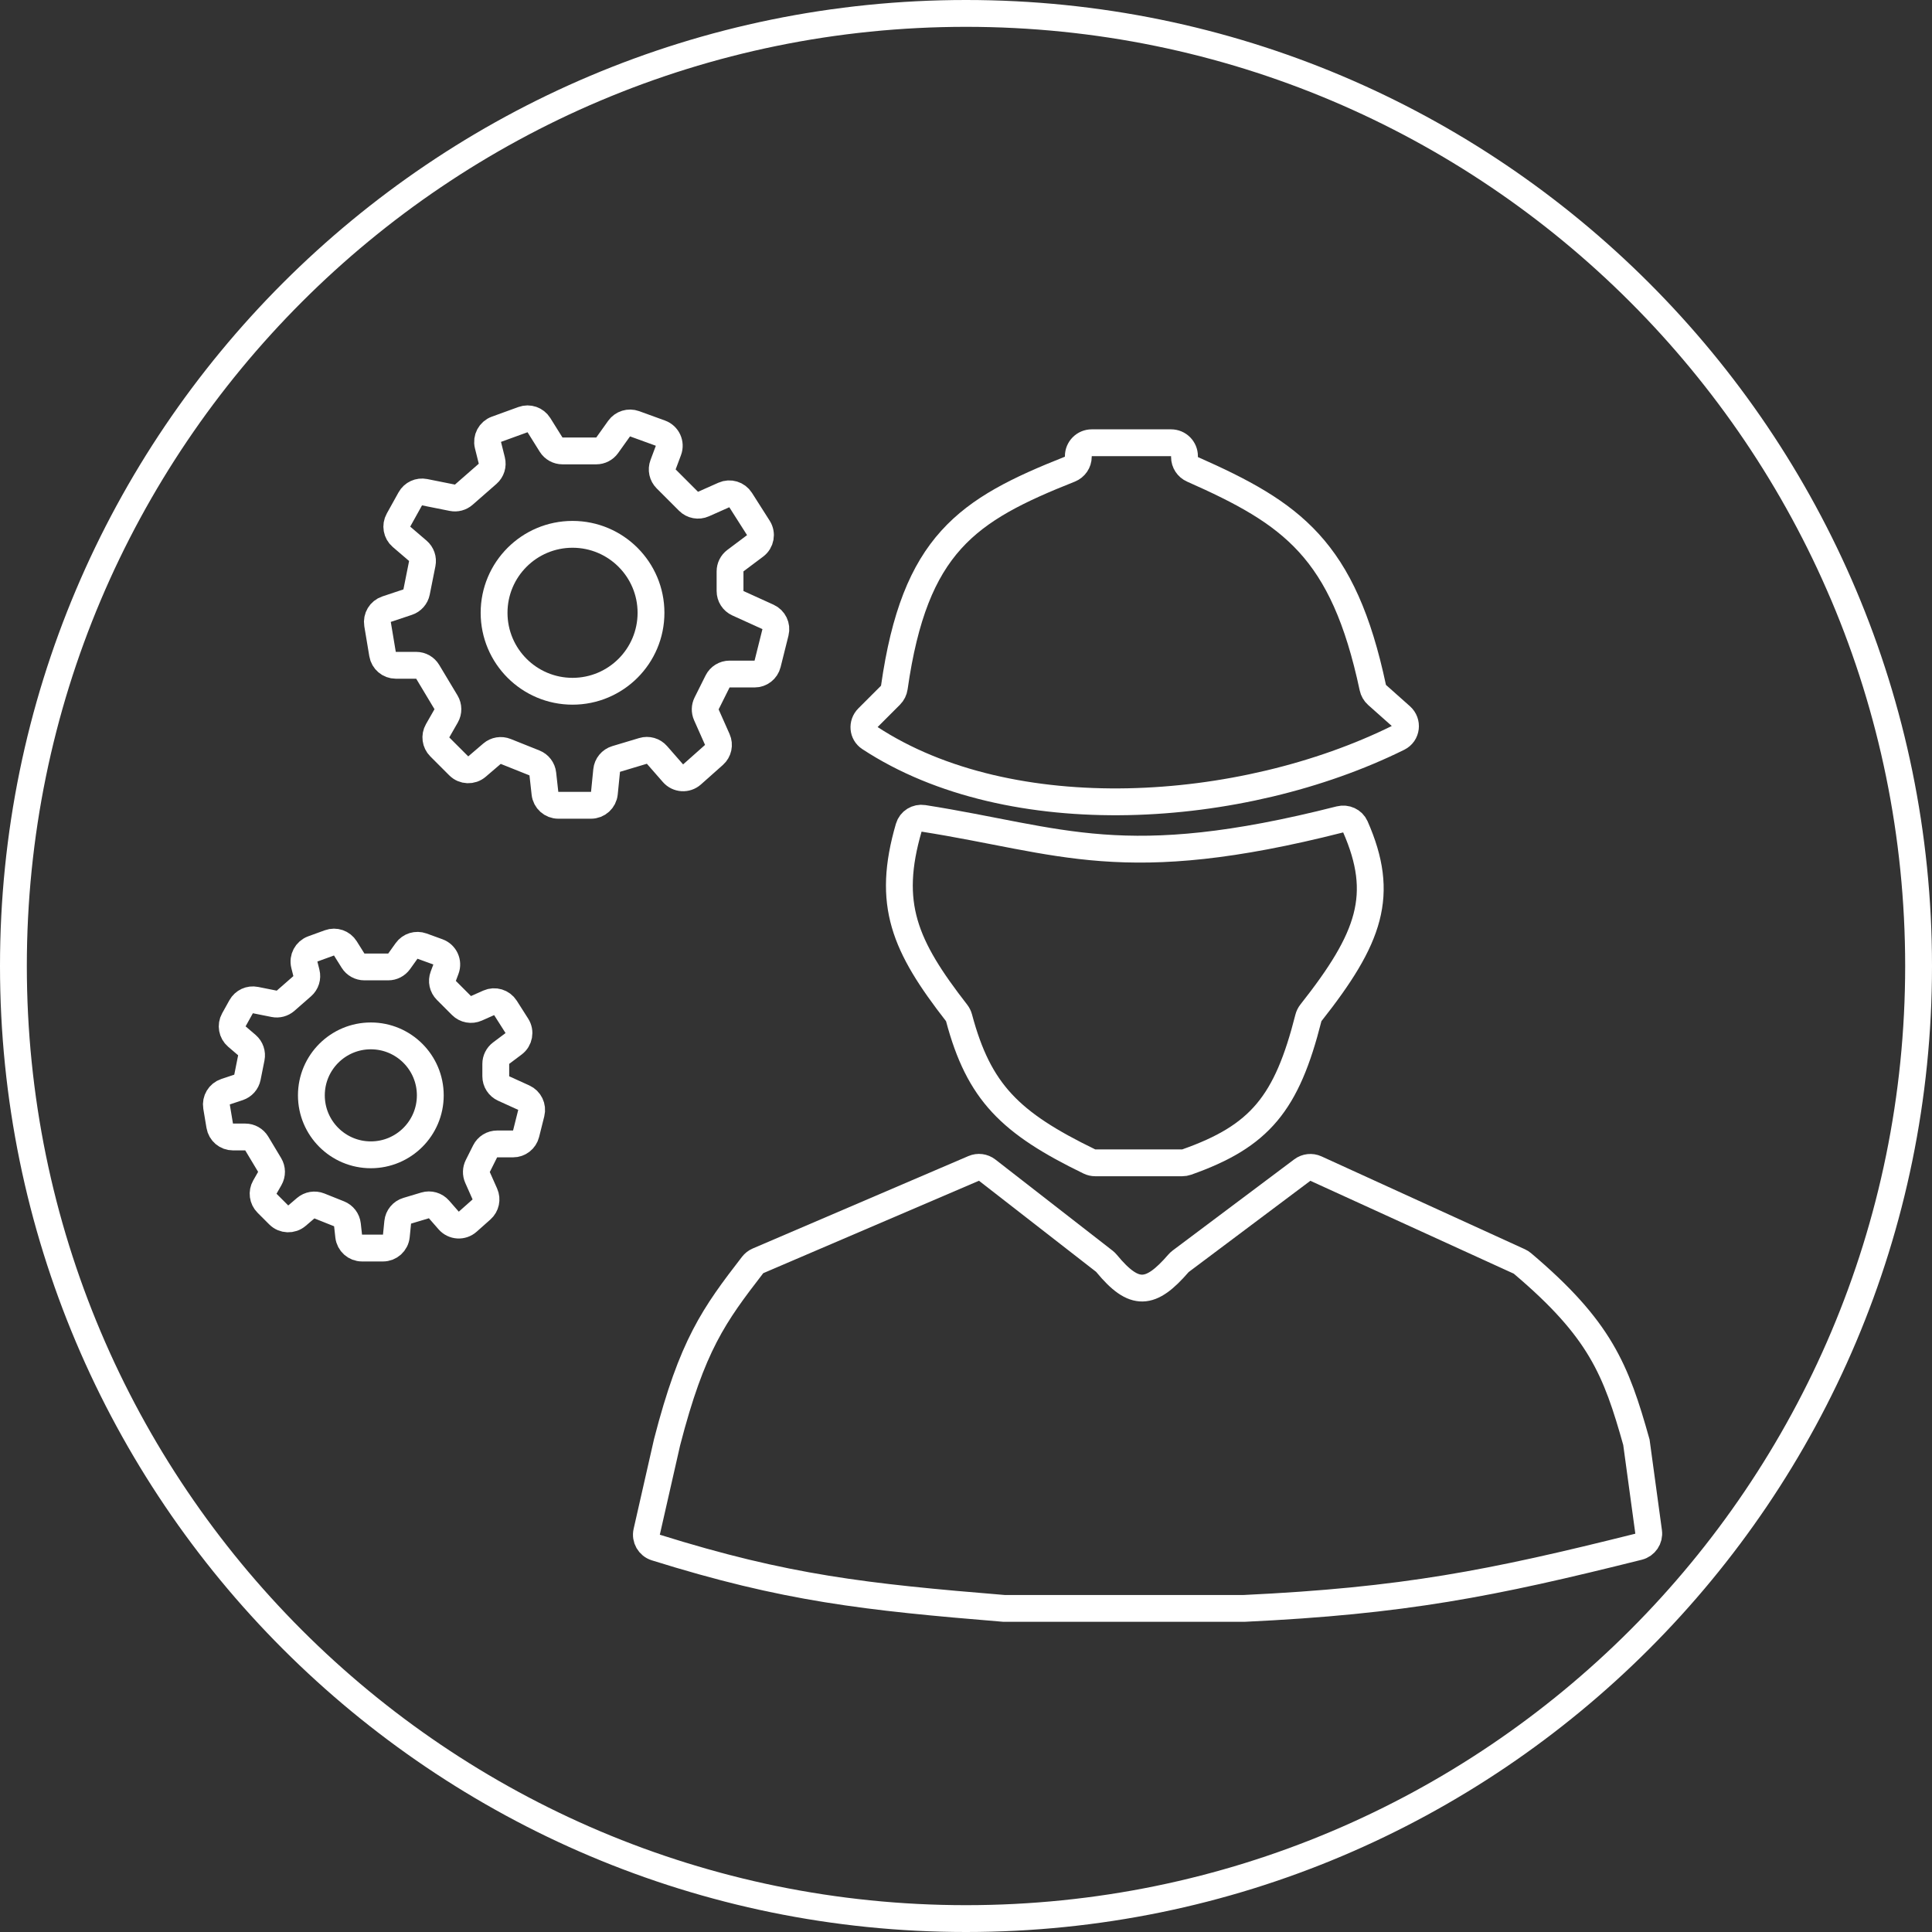 <svg width="144" height="144" viewBox="0 0 144 144" fill="none" xmlns="http://www.w3.org/2000/svg">
<rect x="0" y="0" width="144" height="144" fill="#333333" stroke="none"/>
<path d="M143 72C143 111.212 111.212 143 72 143C32.788 143 1 111.212 1 72C1 32.788 32.788 1 72 1C111.212 1 143 32.788 143 72Z" stroke="white" stroke-width="2"/>
<path d="M79.735 34.971C72.083 38.006 68.179 40.538 66.658 51.239C66.627 51.455 66.527 51.662 66.372 51.817L64.682 53.507C64.249 53.94 64.303 54.658 64.815 54.995C75.343 61.913 92.525 60.772 104.223 54.986C104.844 54.678 104.94 53.844 104.422 53.384L102.639 51.798C102.478 51.655 102.366 51.459 102.321 51.248C100.126 40.926 96.303 38.268 88.886 34.984C88.522 34.823 88.285 34.463 88.285 34.066V34C88.285 33.448 87.837 33 87.285 33H81.372C80.82 33 80.372 33.448 80.372 34V34.037C80.372 34.449 80.118 34.819 79.735 34.971Z" stroke="white" stroke-width="2"/>
<path d="M99.865 61.075C83.68 65.188 79.171 62.622 68.824 60.995C68.343 60.919 67.873 61.208 67.737 61.676C66.072 67.391 67.407 70.49 71.298 75.495C71.382 75.603 71.445 75.731 71.481 75.864C72.958 81.405 75.284 83.7 81.197 86.57C81.332 86.635 81.482 86.67 81.632 86.67H88.116C88.227 86.67 88.341 86.651 88.446 86.614C93.921 84.685 95.91 82.231 97.52 75.874C97.556 75.735 97.622 75.6 97.71 75.488C102.113 69.912 103.252 66.698 101.016 61.614C100.824 61.177 100.328 60.957 99.865 61.075Z" stroke="white" stroke-width="2"/>
<path d="M82.314 94.008L73.58 87.216C73.293 86.992 72.907 86.942 72.573 87.086L56.495 93.976C56.339 94.043 56.201 94.15 56.097 94.285C53.22 98.01 51.588 100.258 49.72 107.496L48.203 114.17C48.088 114.676 48.38 115.187 48.876 115.342C58.598 118.383 64.495 119.031 74.835 119.881H92.725C104.638 119.317 111.152 118.028 122.13 115.283C122.624 115.159 122.948 114.683 122.879 114.178L121.968 107.496C120.447 102.08 119.27 99.072 113.473 94.168C113.404 94.109 113.325 94.059 113.243 94.022L98.082 87.1C97.749 86.948 97.359 86.99 97.066 87.21L87.996 94.012C87.938 94.056 87.883 94.108 87.835 94.163C85.764 96.554 84.551 96.683 82.477 94.168C82.429 94.109 82.373 94.055 82.314 94.008Z" stroke="white" stroke-width="2"/>
<path d="M31.472 42.009L31.049 44.127C30.978 44.478 30.725 44.766 30.384 44.879L28.811 45.404C28.344 45.559 28.06 46.031 28.14 46.517L28.513 48.751C28.593 49.233 29.011 49.587 29.499 49.587H31.021C31.372 49.587 31.698 49.771 31.878 50.072L33.242 52.346C33.428 52.656 33.432 53.042 33.253 53.356L32.618 54.467C32.394 54.859 32.46 55.352 32.779 55.67L34.193 57.084C34.562 57.454 35.154 57.477 35.551 57.136L36.671 56.177C36.953 55.934 37.347 55.869 37.693 56.008L39.835 56.864C40.178 57.001 40.417 57.316 40.458 57.682L40.619 59.132C40.675 59.639 41.103 60.022 41.612 60.022H44.051C44.565 60.022 44.995 59.632 45.047 59.121L45.216 57.427C45.256 57.024 45.536 56.685 45.924 56.569L47.927 55.968C48.303 55.855 48.709 55.972 48.967 56.267L50.162 57.633C50.528 58.051 51.164 58.091 51.579 57.722L53.215 56.268C53.54 55.979 53.641 55.513 53.464 55.115L52.648 53.279C52.527 53.006 52.534 52.693 52.668 52.426L53.484 50.792C53.654 50.453 54 50.239 54.379 50.239H56.241C56.7 50.239 57.1 49.927 57.211 49.482L57.798 47.134C57.915 46.666 57.681 46.181 57.242 45.981L54.999 44.962C54.642 44.8 54.413 44.444 54.413 44.052V42.587C54.413 42.272 54.561 41.976 54.813 41.787L56.281 40.686C56.699 40.373 56.805 39.79 56.525 39.349L55.202 37.27C54.936 36.853 54.404 36.692 53.952 36.893L52.432 37.569C52.054 37.737 51.611 37.655 51.319 37.362L49.651 35.694C49.374 35.417 49.284 35.003 49.422 34.636L49.819 33.576C50.015 33.055 49.747 32.475 49.225 32.285L47.301 31.586C46.879 31.432 46.406 31.579 46.145 31.944L45.256 33.19C45.068 33.453 44.765 33.609 44.442 33.609H41.924C41.579 33.609 41.259 33.431 41.076 33.139L40.168 31.686C39.918 31.286 39.422 31.115 38.978 31.277L36.999 31.996C36.518 32.171 36.246 32.682 36.371 33.179L36.656 34.32C36.747 34.684 36.627 35.068 36.344 35.315L34.567 36.871C34.333 37.076 34.017 37.16 33.712 37.099L31.651 36.687C31.224 36.601 30.791 36.801 30.58 37.182L29.701 38.765C29.47 39.18 29.563 39.7 29.924 40.01L31.142 41.054C31.417 41.289 31.543 41.654 31.472 42.009Z" stroke="white" stroke-width="2"/>
<circle cx="42.674" cy="45.674" r="5.848" stroke="white" stroke-width="2"/>
<path d="M18.73 78.852L18.442 80.295C18.372 80.647 18.118 80.934 17.777 81.048L16.811 81.37C16.344 81.526 16.06 81.998 16.14 82.483L16.378 83.909C16.458 84.391 16.876 84.744 17.364 84.744H18.279C18.631 84.744 18.956 84.929 19.137 85.23L20.096 86.829C20.282 87.139 20.286 87.525 20.107 87.839L19.742 88.478C19.518 88.87 19.584 89.363 19.903 89.682L20.777 90.556C21.147 90.926 21.738 90.948 22.135 90.608L22.783 90.053C23.066 89.811 23.459 89.746 23.805 89.884L25.273 90.471C25.616 90.608 25.855 90.923 25.896 91.289L25.989 92.132C26.046 92.639 26.474 93.022 26.983 93.022H28.546C29.06 93.022 29.49 92.632 29.541 92.121L29.643 91.101C29.683 90.698 29.963 90.359 30.351 90.243L31.68 89.844C32.055 89.731 32.462 89.848 32.72 90.143L33.443 90.97C33.809 91.388 34.445 91.428 34.86 91.059L35.889 90.145C36.214 89.855 36.315 89.389 36.138 88.991L35.592 87.762C35.471 87.489 35.478 87.176 35.611 86.909L36.159 85.814C36.328 85.476 36.674 85.262 37.053 85.262H38.241C38.7 85.262 39.1 84.949 39.211 84.504L39.596 82.966C39.713 82.498 39.479 82.013 39.039 81.813L37.539 81.131C37.182 80.968 36.952 80.612 36.952 80.22V79.295C36.952 78.98 37.101 78.684 37.352 78.495L38.281 77.798C38.699 77.485 38.805 76.902 38.525 76.462L37.674 75.124C37.408 74.707 36.876 74.546 36.424 74.747L35.511 75.153C35.133 75.321 34.69 75.239 34.397 74.947L33.269 73.818C32.992 73.541 32.902 73.127 33.04 72.76L33.235 72.239C33.43 71.718 33.163 71.138 32.64 70.948L31.458 70.518C31.036 70.365 30.564 70.511 30.303 70.877L29.75 71.651C29.562 71.913 29.259 72.069 28.936 72.069H27.16C26.815 72.069 26.494 71.892 26.312 71.599L25.741 70.686C25.491 70.286 24.995 70.115 24.551 70.277L23.314 70.727C22.832 70.902 22.561 71.412 22.685 71.909L22.836 72.511C22.927 72.875 22.807 73.259 22.524 73.506L21.286 74.59C21.052 74.795 20.736 74.879 20.431 74.818L19.044 74.541C18.617 74.455 18.185 74.655 17.974 75.035L17.431 76.012C17.2 76.427 17.294 76.948 17.654 77.257L18.401 77.896C18.675 78.132 18.802 78.497 18.73 78.852Z" stroke="white" stroke-width="2"/>
<circle cx="27.64" cy="81.641" r="4.432" stroke="white" stroke-width="2"/>
</svg>
